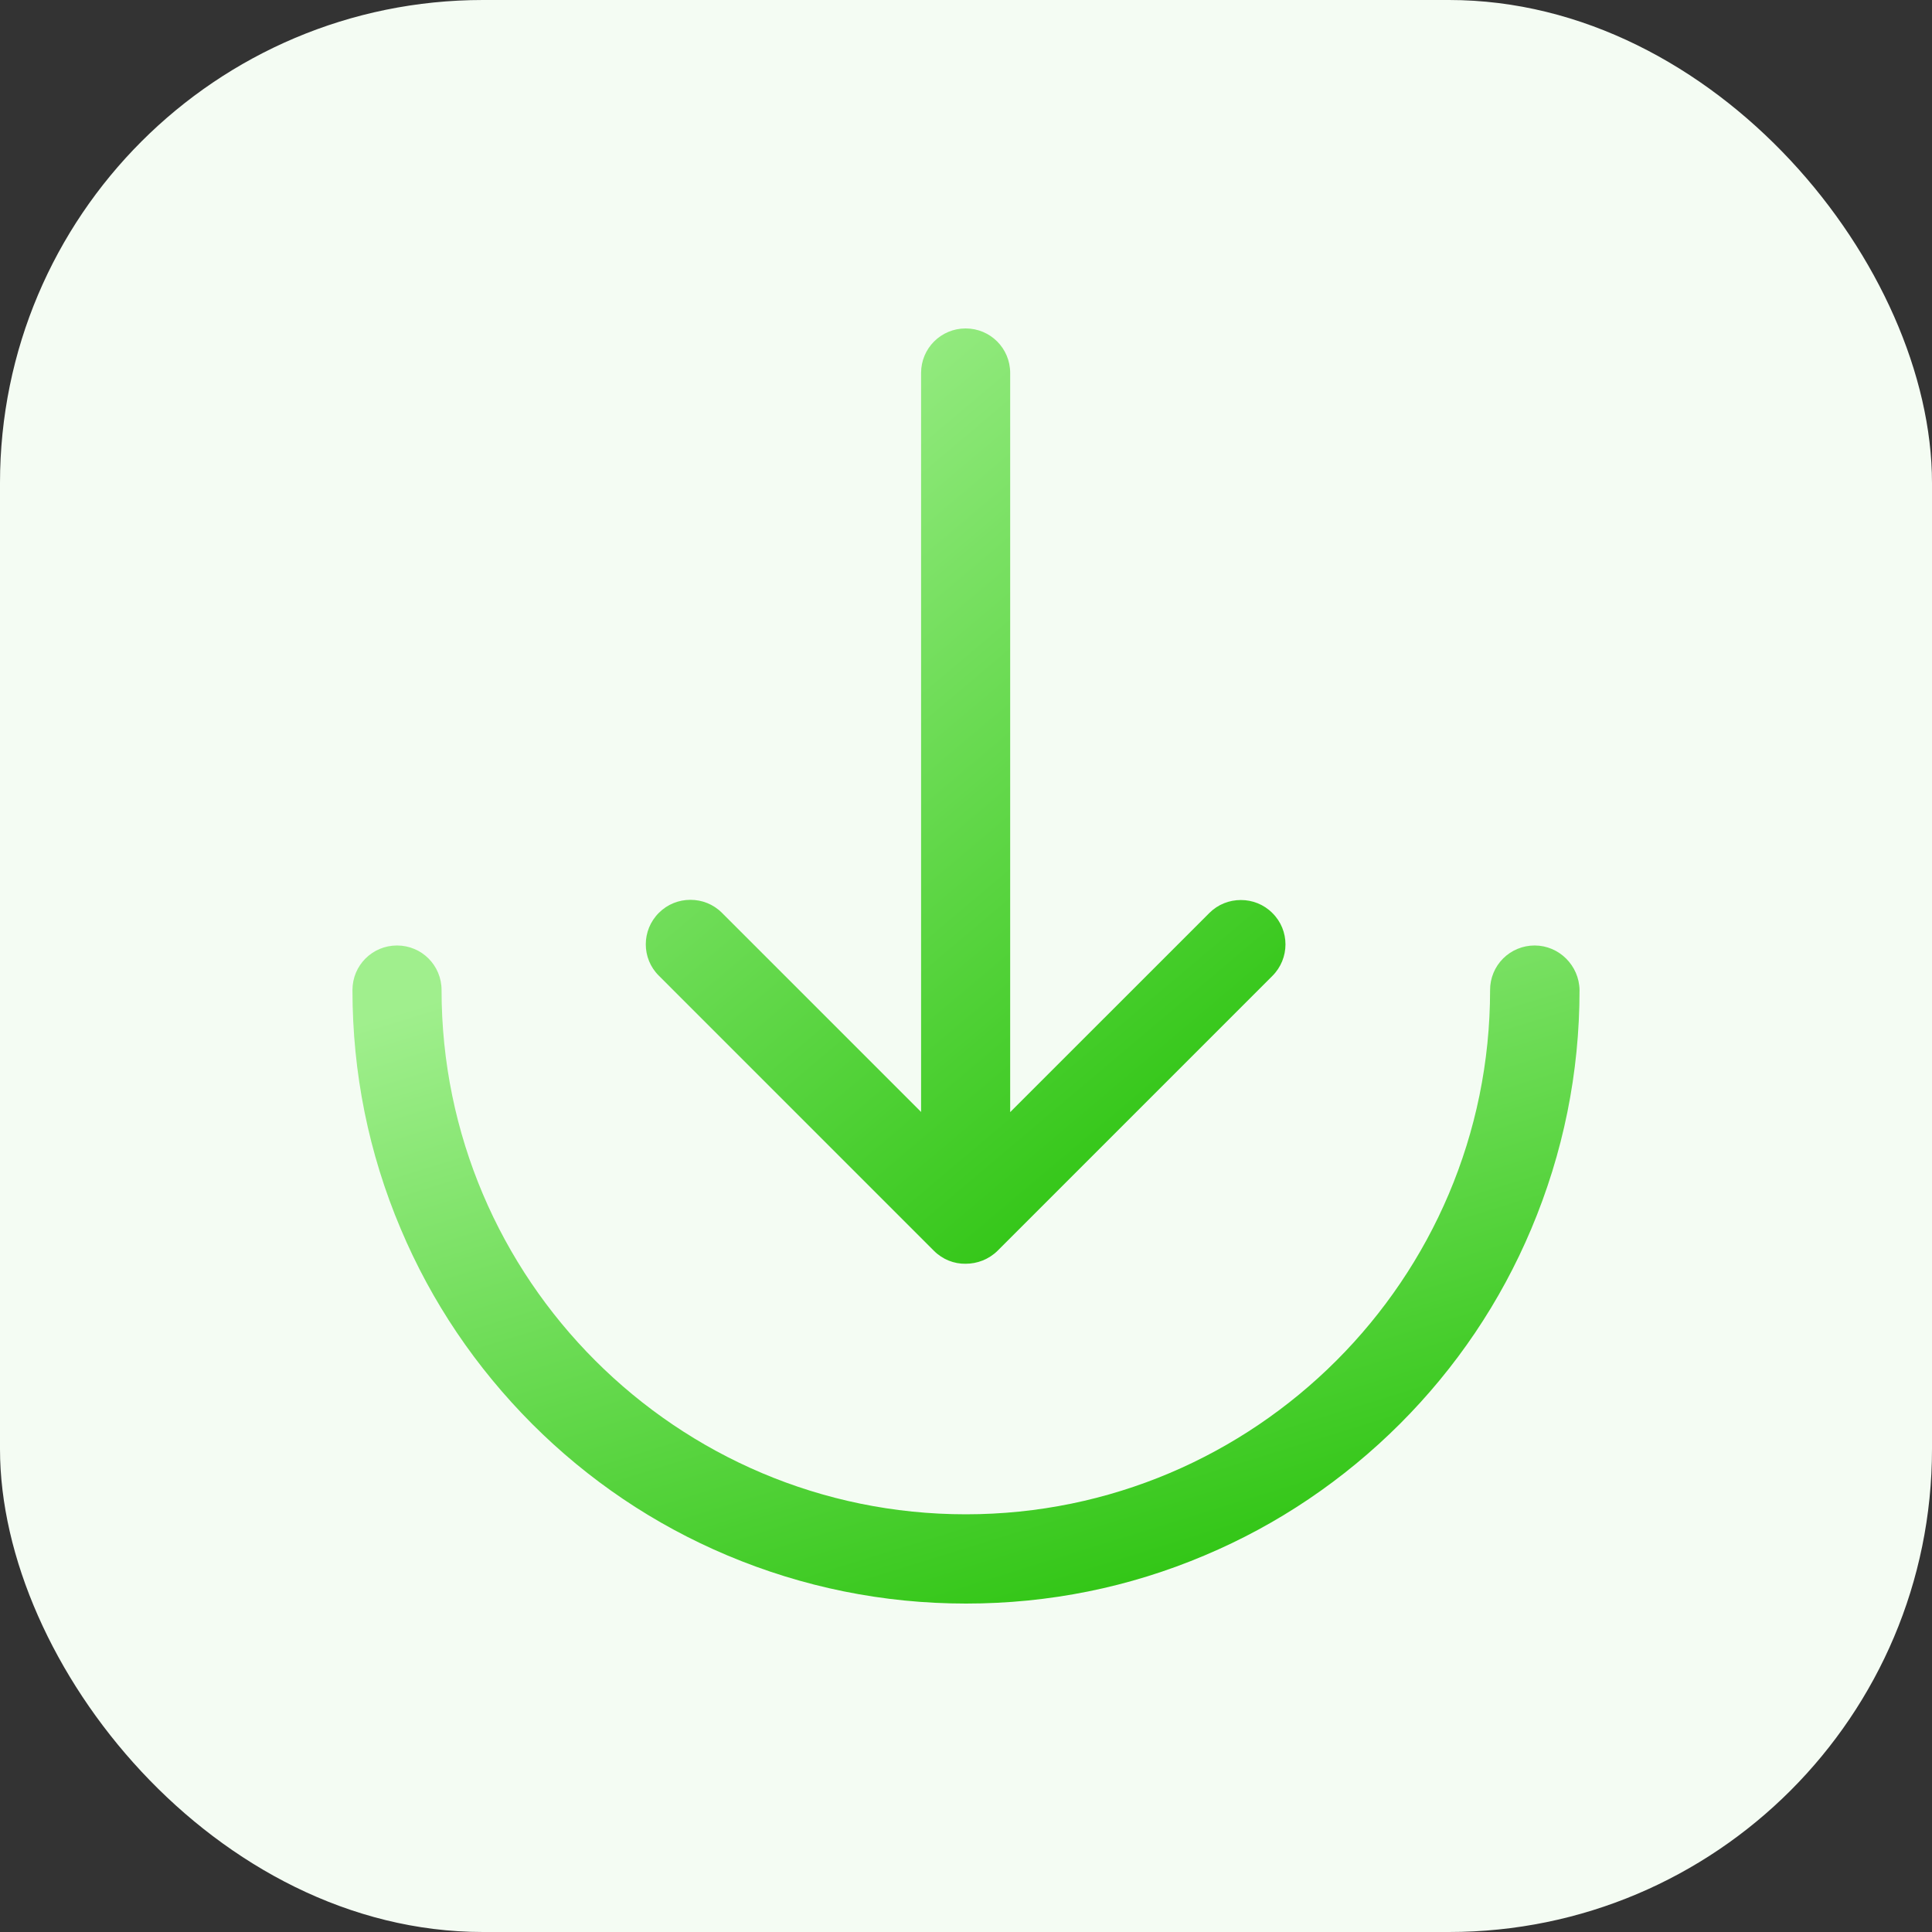 <svg fill="none" xmlns="http://www.w3.org/2000/svg" viewBox="0 0 60 60" class="design-iconfont">
  <rect x="0" y="0" width="60" height="60" fill="#333333" stroke="none"/>
  <mask id="55w72t9wc__m53ur7zv8a" style="mask-type:alpha" maskUnits="userSpaceOnUse" x="-1" y="-1" width="62" height="62">
    <rect x="-.5" y="-.5" width="61" height="61" rx="4.5" fill="#FF4747" stroke="#D9D9D9"/>
  </mask>
  <g mask="url(#55w72t9wc__m53ur7zv8a)">
    <rect width="60" height="60" rx="15" fill="#F4FCF3"/>
    <path d="M29.003 38.844C29.274 39.115 29.631 39.253 29.988 39.247C30.346 39.247 30.703 39.115 30.98 38.844L39.515 30.308C40.057 29.767 40.057 28.89 39.515 28.355C39.245 28.084 38.893 27.951 38.536 27.951C38.178 27.951 37.827 28.084 37.556 28.355L31.372 34.538V11.583C31.372 10.817 30.755 10.2 29.989 10.2C29.222 10.2 28.605 10.817 28.605 11.583V34.533L22.421 28.349C22.151 28.078 21.799 27.945 21.442 27.945C21.084 27.945 20.733 28.078 20.462 28.349C19.92 28.89 19.92 29.767 20.462 30.302L29.003 38.844L29.003 38.844Z" fill="url(#55w72t9wc__paint0_linear_126_1352)"/>
    <path d="M47.659 29.363C47.477 29.363 47.297 29.398 47.129 29.468C46.961 29.537 46.808 29.639 46.68 29.767C46.551 29.896 46.449 30.049 46.38 30.217C46.311 30.385 46.275 30.565 46.276 30.747C46.276 39.726 38.974 47.028 29.994 47.028C21.015 47.028 13.713 39.726 13.713 30.747C13.713 29.98 13.096 29.363 12.33 29.363C11.563 29.363 10.946 29.98 10.946 30.747C10.946 33.317 11.448 35.812 12.445 38.164C13.402 40.435 14.779 42.469 16.525 44.221C18.272 45.968 20.312 47.345 22.583 48.302C24.934 49.293 27.43 49.8 30 49.8C32.571 49.8 35.066 49.299 37.417 48.302C39.688 47.345 41.723 45.968 43.475 44.221C45.221 42.475 46.598 40.435 47.555 38.164C48.547 35.812 49.054 33.317 49.054 30.747C49.042 29.986 48.42 29.363 47.659 29.363Z" fill="url(#55w72t9wc__paint1_linear_126_1352)"/>
  </g>
  <defs>
    <linearGradient id="55w72t9wc__paint0_linear_126_1352" x1="24.248" y1="10.2" x2="43.351" y2="32.807" gradientUnits="userSpaceOnUse">
      <stop stop-color="#A0EF8D"/>
      <stop offset="1" stop-color="#28C20B"/>
    </linearGradient>
    <linearGradient id="55w72t9wc__paint1_linear_126_1352" x1="18.989" y1="29.363" x2="26.698" y2="54.236" gradientUnits="userSpaceOnUse">
      <stop stop-color="#A0EF8D"/>
      <stop offset="1" stop-color="#28C20B"/>
    </linearGradient>
  </defs>
</svg>
